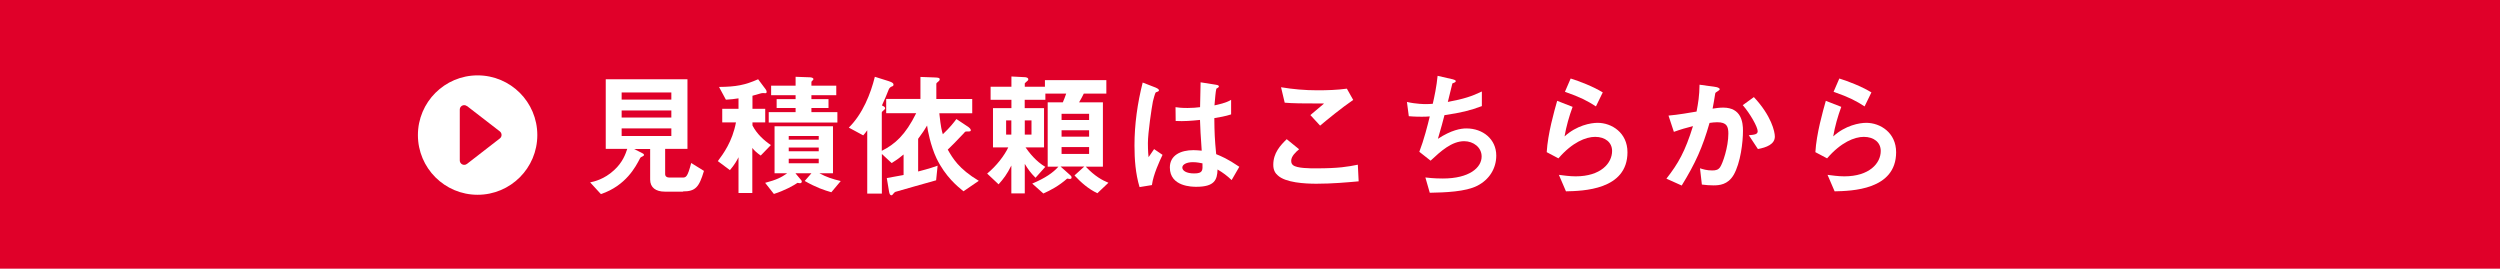 <?xml version="1.0" encoding="UTF-8"?>
<svg id="_レイヤー_2" data-name="レイヤー 2" xmlns="http://www.w3.org/2000/svg" viewBox="0 0 335 36">
  <defs>
    <style>
      .cls-1 {
        fill: #fff;
      }

      .cls-2 {
        fill: #e00029;
      }
    </style>
  </defs>
  <g id="_レイヤー_1-2" data-name="レイヤー 1">
    <g>
      <rect class="cls-2" width="335" height="36"/>
      <g>
        <path class="cls-1" d="m91.51,25.68h-2.43c-1.19,0-1.96-.54-1.96-1.62v-4.09h-2.14l1.19.61c.07.04.13.13.13.18,0,.07-.07.12-.11.14-.34.18-.36.18-.45.36-.54,1.04-1.85,3.62-5.22,4.75l-1.44-1.57c.52-.11,1.89-.41,3.21-1.64,1.15-1.04,1.55-2.2,1.76-2.85h-2.88v-9.33h10.95v9.33h-2.99v3.37c0,.34.25.47.54.47h1.78c.45,0,.67,0,1.17-1.95l1.71,1.06c-.65,2.2-1.15,2.75-2.81,2.75Zm-1.55-13.29h-6.66v.96h6.66v-.96Zm0,2.41h-6.66v.95h6.66v-.95Zm0,2.41h-6.66v1.01h6.66v-1.01Z"/>
        <path class="cls-1" d="m101.93,20.84c-.54-.38-.83-.65-1.12-1.01v6.03h-1.85v-4.79c-.2.4-.5.97-1.15,1.73l-1.62-1.21c.72-.97,1.94-2.59,2.43-5.19h-1.84v-1.82h2.18v-1.4c-.58.09-1.01.14-1.69.18l-.92-1.71c2.29-.02,3.48-.25,5.24-1.03l1.01,1.35c.04.05.13.2.13.34,0,.05,0,.18-.16.18-.04,0-.27-.02-.32-.02-.18,0-.23.02-.61.13-.27.09-.63.18-.81.23v1.75h1.71v1.82h-1.71v.41c.58,1.13,1.53,2,2.47,2.63l-1.35,1.39Zm9.47,4.92c-.94-.27-2.03-.63-3.57-1.51l.9-1.03h-2.14l.72.86c.05.05.13.13.13.25,0,.2-.18.22-.25.22-.11,0-.23-.04-.32-.05-.59.4-1.75,1.04-3.17,1.49l-1.17-1.49c1.51-.4,2.16-.72,2.95-1.28h-1.69v-6.3h7.83v6.3h-1.82c.97.52,1.71.76,2.86,1.04l-1.26,1.5Zm-8.39-9.34v-1.39h3.6v-.56h-2.54v-1.19h2.54v-.52h-3.28v-1.28h3.28v-1.19l1.96.07c.29.02.43.13.43.23,0,.09-.07.14-.14.22-.11.09-.13.12-.13.2v.47h3.33v1.28h-3.33v.52h2.29v1.19h-2.29v.56h3.48v1.39h-9.2Zm6.7,1.8h-4.02v.5h4.02v-.5Zm0,1.55h-4.02v.5h4.02v-.5Zm0,1.5h-4.02v.61h4.02v-.61Z"/>
        <path class="cls-1" d="m129.09,25.62c-.77-.63-2.4-1.93-3.6-4.41-.79-1.66-1.21-3.87-1.26-4.39-.23.4-.4.63-.52.83-.09.14-.58.79-.68.95v4.38c1.55-.4,2.14-.61,2.61-.78l-.2,1.96c-.63.18-5.38,1.51-5.46,1.55-.09.04-.14.11-.18.14q-.23.32-.34.32c-.25,0-.31-.38-.34-.58l-.29-1.73c1.31-.23,1.6-.29,2.25-.41v-2.75c-.45.38-.74.61-1.6,1.15l-1.31-1.22v5.31h-1.96v-8.48c-.25.34-.29.4-.54.68l-1.93-1.04c1.87-1.84,2.94-4.57,3.49-6.81l1.85.58c.56.18.65.32.65.47,0,.18-.13.22-.18.23q-.32.11-.45.4c-.29.72-.58,1.46-.92,2.16.27.13.43.2.43.38,0,.09-.05.14-.13.2-.29.25-.32.29-.32.4v5.1c1.76-.88,3.17-2.12,4.61-5.04h-4.02v-1.91h4.59v-2.95l1.91.07c.49.02.67.05.67.25,0,.09-.02.16-.2.31-.18.14-.25.2-.25.31v2.02h4.81v1.91h-4.41c.2,1.91.34,2.39.47,2.81.97-.92,1.48-1.58,1.82-2.04l1.62,1.08c.09.07.31.25.31.41,0,.18-.09.18-.54.18-.2,0-.22.02-.41.25-.97,1.04-1.69,1.75-2.14,2.18.65,1.13,1.46,2.57,4.16,4.18l-2.05,1.4Z"/>
        <path class="cls-1" d="m147.04,25.89c-1.21-.58-2.16-1.42-3.06-2.38l1.31-1.19h-3.17l1.31,1.17c.07.07.16.14.16.29,0,.09-.02.2-.25.2-.07,0-.11-.02-.34-.05-1.12.99-2.23,1.57-3.19,2l-1.49-1.33c1.76-.74,2.79-1.46,3.51-2.27h-1.44v-8.62h2.03c.2-.45.25-.61.45-1.17h-2.79v.83h-2.77v1.12h2.59v5.26h-2.48c.52.74,1.4,1.87,2.65,2.61l-1.31,1.46c-.67-.67-.99-1.12-1.44-1.86v3.96h-1.8v-3.74c-.58,1.17-1.06,1.8-1.71,2.52l-1.53-1.44c1.26-1.04,2.29-2.39,2.83-3.51h-2.05v-5.26h2.47v-1.12h-2.79v-1.75h2.79v-1.37l1.76.09c.13,0,.5.04.5.29,0,.11-.07.18-.13.22-.05.05-.34.29-.34.32v.45h2.7v-.88h8.23v1.8h-3.02c-.23.47-.31.61-.63,1.17h3.19v8.62h-2.3c1.22,1.3,2.25,1.84,3.04,2.16l-1.48,1.4Zm-11.52-9.76h-.7v1.91h.7v-1.91Zm2.7,0h-.9v1.91h.9v-1.91Zm7.72-.88h-3.69v.83h3.69v-.83Zm0,2.21h-3.69v.85h3.69v-.85Zm0,2.25h-3.69v.92h3.69v-.92Z"/>
        <path class="cls-1" d="m154.36,24.8l-1.66.27c-.54-1.8-.68-3.69-.68-5.58,0-2.84.4-5.67,1.1-8.43l1.75.68c.05.02.43.18.43.36,0,.04-.02.09-.07.13-.05.04-.29.13-.34.14-.13.09-.34,1.01-.4,1.22-.16.81-.67,4.2-.67,5.58,0,.2,0,1.15.09,1.89l.74-1.08,1.13.77c-.4.85-1.22,2.59-1.42,4.03Zm10.68-.67c-.65-.61-1.13-.97-1.89-1.42-.04,1.39-.4,2.32-2.84,2.32-.52,0-3.55,0-3.55-2.59,0-1.62,1.42-2.32,3.17-2.32.36,0,.74.04,1.1.07-.14-2.14-.2-2.9-.23-4.12-1.17.12-2.14.2-3.26.14l-.02-1.85c.32.05.77.11,1.62.11.68,0,1.17-.05,1.67-.11.04-1.35.04-1.55.07-3.33l2.02.32c.38.05.43.14.43.25,0,.09-.16.18-.34.29-.11.45-.16,1.24-.25,2.23.5-.11,1.55-.32,2.23-.74v1.95c-.74.25-1.67.4-2.25.5.02,1.94.05,2.81.25,4.83.7.29,1.48.59,3.1,1.69l-1.03,1.78Zm-5.19-2.4c-.85,0-1.42.31-1.42.72s.52.79,1.58.79c1.19,0,1.15-.41,1.12-1.35-.27-.05-.74-.16-1.28-.16Z"/>
        <path class="cls-1" d="m176.43,24.62c-1.6,0-4.18-.14-5.22-1.13-.29-.25-.59-.65-.59-1.4,0-1.6.95-2.61,1.8-3.44l1.66,1.35c-.45.38-1.06.94-1.06,1.55,0,.34.14.49.25.58.5.43,2.27.43,3.06.43,3.1,0,4.27-.22,5.62-.49l.11,2.23c-1.58.14-3.53.32-5.62.32Zm.47-7.78l-1.31-1.42,1.84-1.55c-2.99,0-4.21-.02-5.28-.11l-.49-2.07c1.6.27,3.22.41,4.86.41,1.31,0,2.65-.04,3.96-.22l.85,1.51c-1.58,1.08-3.44,2.61-4.43,3.44Z"/>
        <path class="cls-1" d="m197.96,24.89c-1.58.81-4.3.9-6.37.94l-.59-2.05c1.1.14,2.12.14,2.34.14,3.56,0,5.2-1.46,5.2-2.95,0-1.22-1.1-2.05-2.34-2.05-1.66,0-3.13,1.33-4.5,2.61l-1.51-1.19c.61-1.57,1.12-3.57,1.4-4.74-.38.04-.77.04-1.12.04-.16,0-.97,0-1.69-.07l-.25-1.91c1.24.29,2.41.29,2.52.29.34,0,.65-.02.94-.04.2-.85.52-2.34.65-3.75l2.05.47c.13.04.38.11.38.23,0,.2-.23.2-.45.32-.09.34-.52,2.11-.61,2.48,2.12-.4,3.19-.74,4.56-1.4v1.96c-1.58.59-2.75.88-5.01,1.21-.14.56-.52,1.98-.88,3.17,1.82-1.19,3.08-1.39,3.82-1.39,2.21,0,4,1.44,4,3.64,0,1.73-.94,3.22-2.52,4.03Z"/>
        <path class="cls-1" d="m209.84,25.64l-.95-2.21c.58.07,1.42.2,2.25.2,3.35,0,4.88-1.75,4.88-3.4,0-1.15-.92-1.89-2.27-1.89-1.24,0-3.06.72-4.92,2.88l-1.57-.83c.14-2.45,1.01-5.51,1.4-6.88l2.07.81c-.47,1.28-.85,2.61-1.08,3.96,1.62-1.48,3.51-1.82,4.43-1.82,1.89,0,4,1.33,4,3.94,0,5.08-6.01,5.19-8.25,5.24Zm4.02-11.38c-1.15-.74-2.02-1.21-4.16-1.96l.77-1.78c1.21.38,2.92,1.03,4.3,1.86l-.92,1.89Z"/>
        <path class="cls-1" d="m232.3,23.45c-.77,1.31-1.93,1.39-2.7,1.39-.49,0-1.04-.04-1.55-.11l-.25-2.18c.4.13.92.29,1.62.29.54,0,.83-.09,1.08-.45.34-.49,1.1-2.67,1.1-4.48,0-.95-.2-1.53-1.49-1.53-.32,0-.68.04-1.03.09-.94,3.29-1.89,5.4-3.73,8.39l-2.05-.92c1.58-2.02,2.5-3.62,3.56-7.04-.88.22-1.62.43-2.56.77l-.72-2.18c1.31-.11,2.97-.41,3.76-.54.22-1.15.38-2.11.4-3.6l2.2.31c.14.02.5.13.5.29,0,.07-.04.13-.23.25-.32.2-.36.21-.38.4-.09.65-.22,1.28-.34,1.96.4-.07.94-.14,1.42-.14,2.45,0,2.65,2,2.65,3.1,0,1.49-.31,4.29-1.26,5.94Zm3.26-3.48l-1.22-1.85c.77-.07,1.19-.11,1.19-.54,0-.56-1.01-2.36-2-3.49l1.49-1.08c2.36,2.52,2.81,4.65,2.81,5.29,0,1.03-1.12,1.46-2.27,1.67Z"/>
        <path class="cls-1" d="m245.84,25.64l-.95-2.21c.58.07,1.42.2,2.25.2,3.35,0,4.88-1.75,4.88-3.4,0-1.15-.92-1.89-2.27-1.89-1.24,0-3.06.72-4.92,2.88l-1.57-.83c.14-2.45,1.01-5.51,1.4-6.88l2.07.81c-.47,1.28-.85,2.61-1.08,3.96,1.62-1.48,3.51-1.82,4.43-1.82,1.89,0,4,1.33,4,3.94,0,5.08-6.01,5.19-8.25,5.24Zm4.02-11.38c-1.15-.74-2.02-1.21-4.16-1.96l.77-1.78c1.21.38,2.92,1.03,4.3,1.86l-.92,1.89Z"/>
      </g>
      <path class="cls-1" d="m56,18.1c0-4.41,3.58-8,8-8s8,3.58,8,8-3.58,8-8,8-8-3.58-8-8Zm6.57-3.88c-.11-.09-.24-.13-.36-.13-.31,0-.6.24-.6.6v6.8c0,.36.29.6.6.6.13,0,.25-.04.37-.13,1.24-.96,3.36-2.6,4.4-3.41.15-.11.23-.29.23-.47s-.09-.36-.23-.47l-4.4-3.4Z"/>
    </g>
  </g>
</svg>